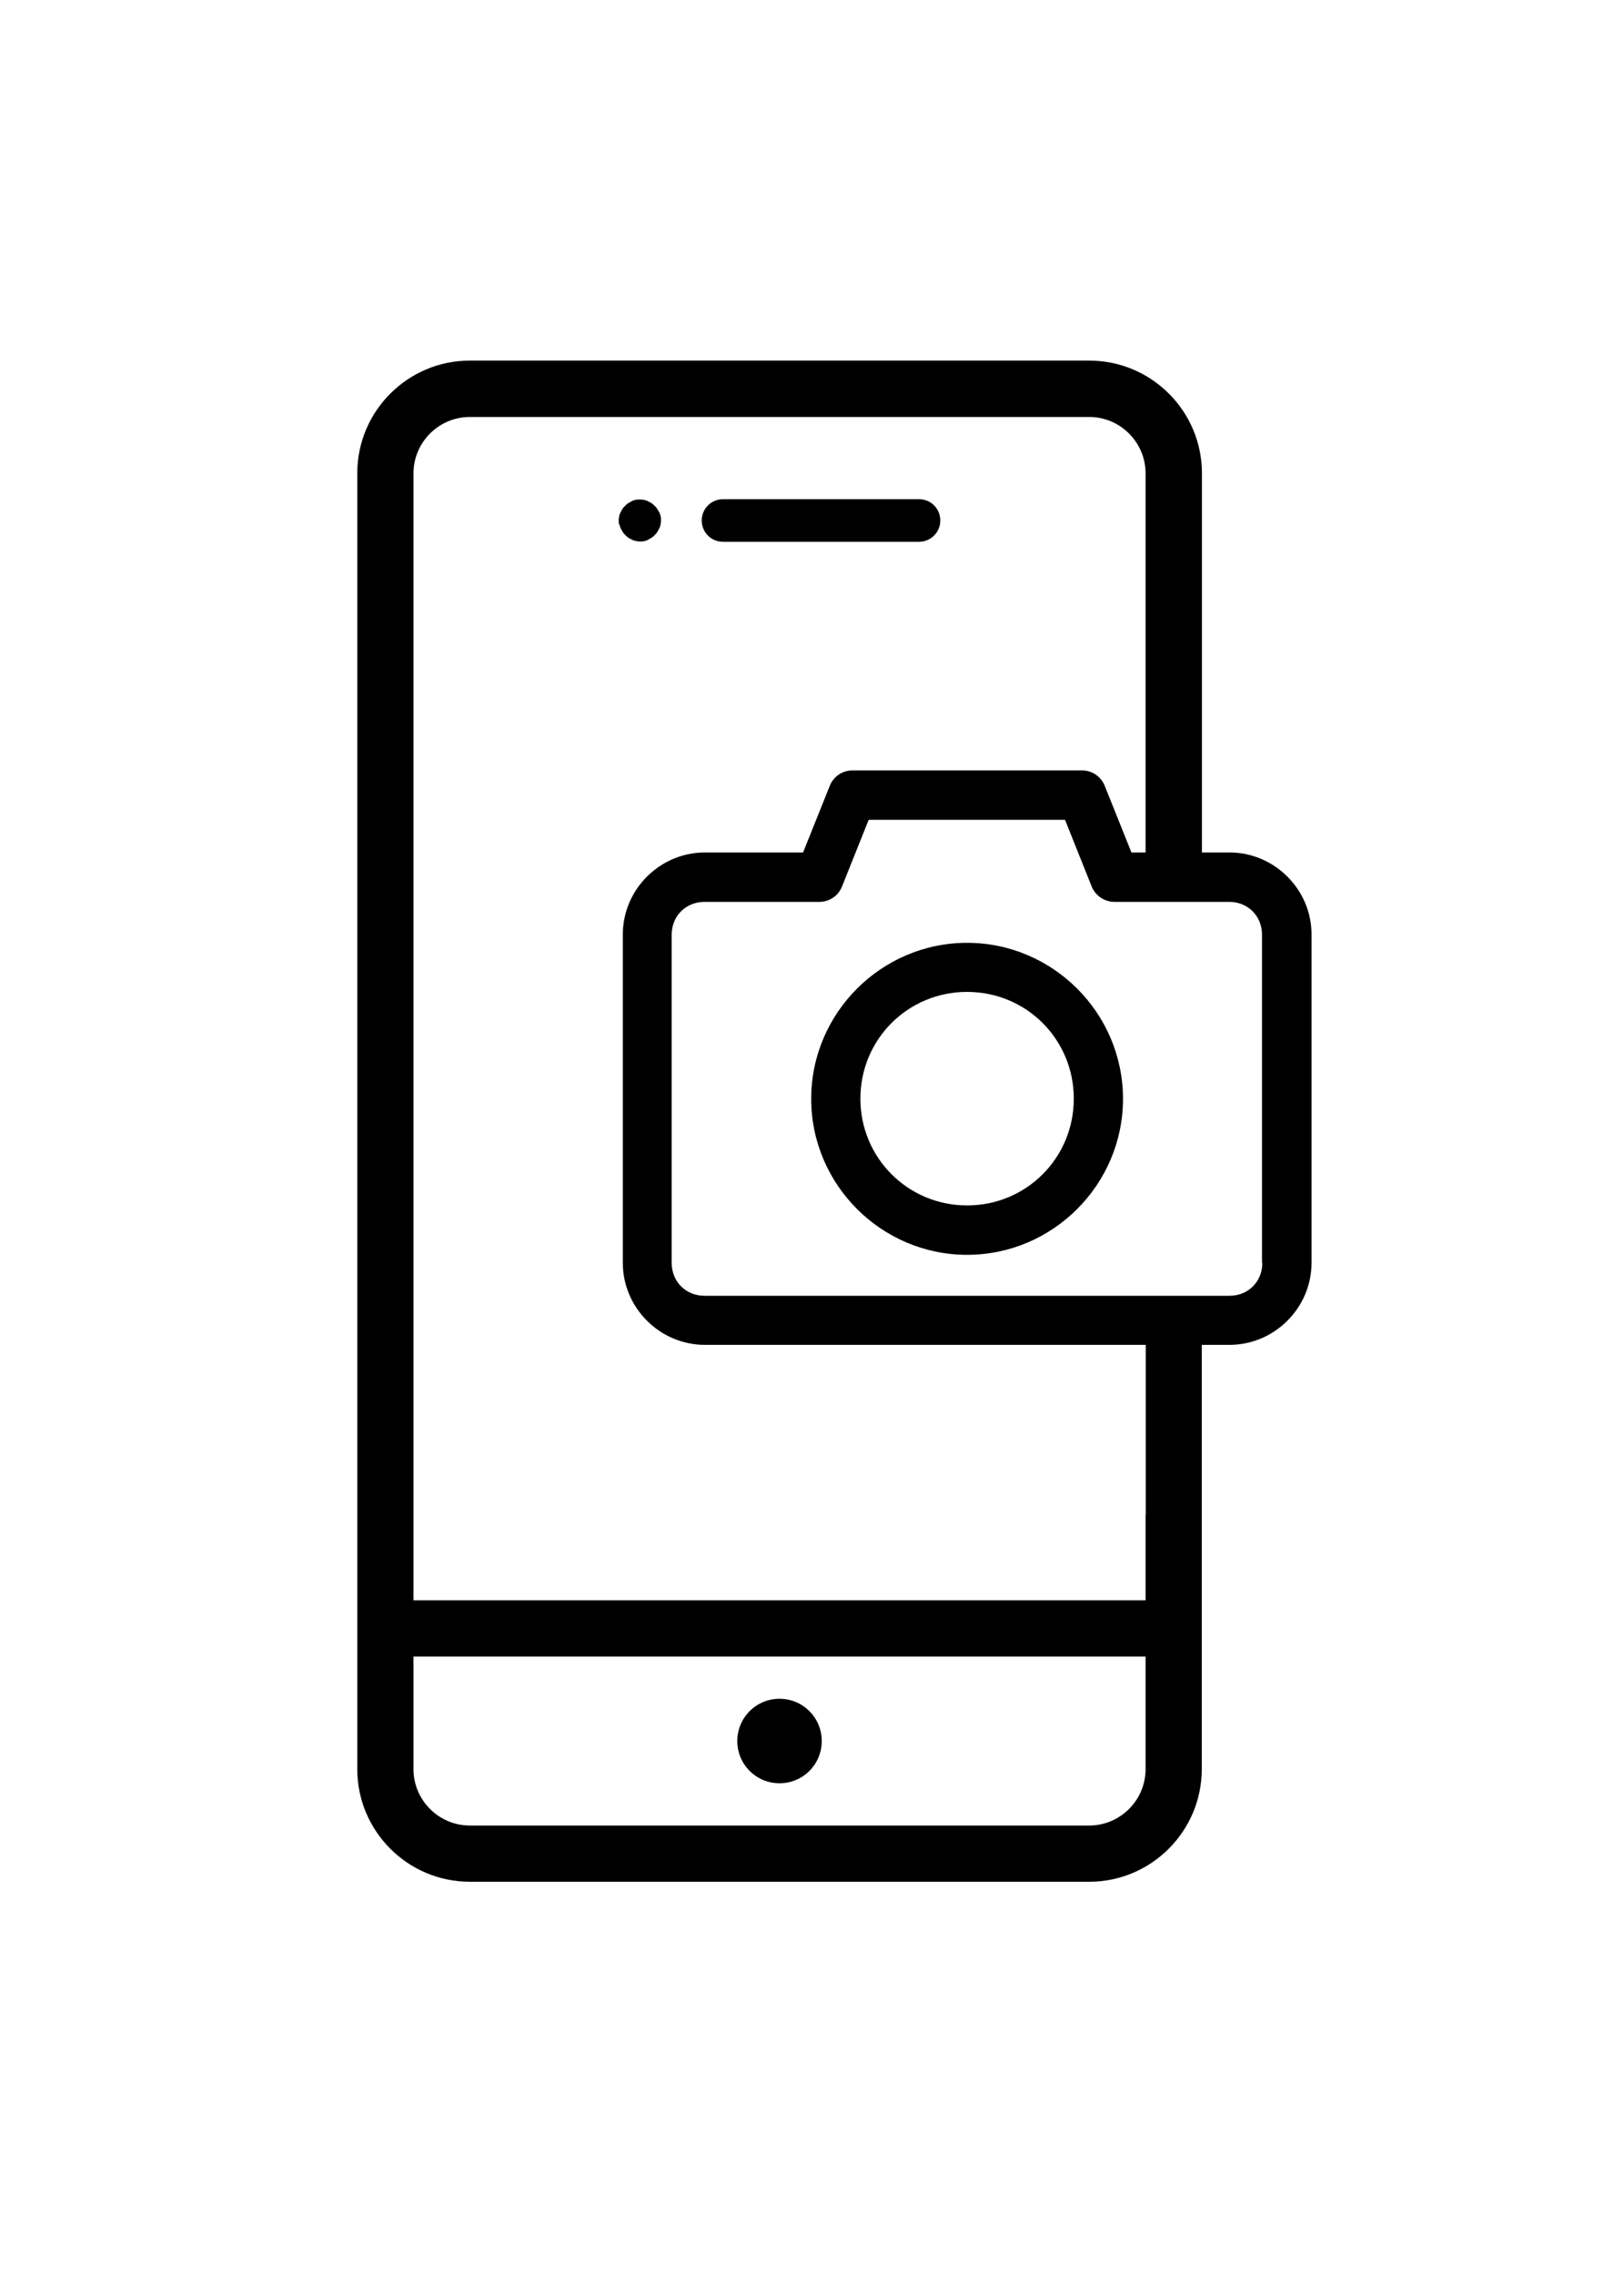 <?xml version="1.0" encoding="UTF-8"?>
<svg id="Ebene_1" data-name="Ebene 1" xmlns="http://www.w3.org/2000/svg" viewBox="0 0 100 140">
  <path d="M48,109.74c1.44,0,2.6-1.16,2.6-2.6s-1.16-2.6-2.6-2.6-2.6,1.16-2.6,2.6,1.16,2.6,2.6,2.6Z"/>
  <path d="M44.52,33.34h12.07c.72,0,1.31-.58,1.31-1.31s-.58-1.31-1.31-1.31h-12.07c-.72,0-1.31.58-1.31,1.31s.58,1.31,1.31,1.31Z"/>
  <path d="M38.42,32.84s.06.06.09.09c.03.03.06.06.09.09s.06.05.11.08c.03.03.08.05.11.06.03.02.08.03.11.06.05.02.08.03.12.05.05,0,.08.02.12.03.05,0,.09,0,.12.02h.24s.09,0,.12-.02c.05,0,.08-.02.12-.03.05,0,.08-.03.12-.05.05-.02.08-.03.11-.06.03-.02.08-.05.11-.06.03-.03.08-.05.11-.08l.09-.09.09-.09s.05-.06.08-.11c.03-.05.05-.08.06-.11.02-.03.03-.08.06-.11.02-.05.03-.08.05-.12,0-.05.03-.08.03-.12,0-.05,0-.08.02-.12v-.24s0-.09-.02-.12c0-.05-.02-.08-.03-.12,0-.05-.03-.08-.05-.12-.02-.05-.03-.08-.06-.11-.02-.03-.05-.08-.06-.11-.03-.03-.05-.08-.08-.11-.03-.03-.06-.06-.09-.09l-.09-.09s-.06-.05-.11-.08c-.03-.03-.08-.05-.11-.06-.03-.02-.08-.03-.11-.06-.05-.02-.08-.03-.12-.05-.05,0-.08-.03-.12-.03-.05,0-.09,0-.12-.02h-.26s-.09,0-.12.02c-.05,0-.08.02-.12.03-.05,0-.08.03-.12.05-.05.02-.08.03-.11.06-.03.02-.08.05-.11.06-.03.02-.08.05-.11.08l-.09.09s-.06.06-.09.09c-.03.03-.05.06-.08.11-.03.03-.05.08-.06.11-.02.03-.03.08-.06.11-.02.05-.03.08-.05.12,0,.05-.03.08-.03.12,0,.05,0,.09-.02.12v.24s0,.09.02.12h.02s.02.08.03.12c.02.05.03.08.05.12.02.05.03.08.06.11.02.03.05.08.06.11.02.03.05.08.08.11Z"/>
  <path d="M75.71,52.46h-1.7v-23.34c0-3.82-3.11-6.93-6.94-6.93H28.93c-3.82,0-6.93,3.11-6.93,6.93v38.18s0,41.57,0,41.57c0,3.82,3.11,6.93,6.93,6.93h37.86s.28,0,.28,0c3.82,0,6.93-3.11,6.93-6.93v-26.11h1.71c2.77,0,5.05-2.28,5.05-5.05v-20.2c0-2.77-2.28-5.05-5.05-5.05ZM70.54,108.87c0,1.91-1.56,3.47-3.47,3.47H28.93c-1.91,0-3.47-1.56-3.47-3.47v-6.93h45.08v6.93ZM70.54,93.22v5.26H25.46v-62.42s0-6.93,0-6.93c0-1.91,1.56-3.47,3.47-3.47h38.14c1.91,0,3.47,1.56,3.47,3.47v10.4s0,12.93,0,12.93h-.87l-1.64-4.09c-.23-.58-.78-.96-1.4-.96h-14.14c-.62,0-1.18.38-1.4.96l-1.64,4.09h-6.05c-2.77,0-5.05,2.28-5.05,5.05v20.2c0,2.77,2.28,5.05,5.05,5.05h27.15v10.45ZM77.73,77.72c0,1.15-.87,2.02-2.02,2.02h-32.33c-1.15,0-2.02-.87-2.02-2.02v-20.2c0-1.15.87-2.02,2.02-2.02h7.07c.62,0,1.17-.37,1.4-.95l1.64-4.1h12.09l1.64,4.1c.23.57.79.95,1.4.95h7.07c1.15,0,2.02.87,2.02,2.02v20.2Z"/>
  <path d="M59.55,58.02c-5.28,0-9.6,4.32-9.6,9.6s4.32,9.6,9.6,9.6,9.6-4.32,9.6-9.6-4.32-9.6-9.6-9.6ZM59.55,74.18c-3.64,0-6.57-2.92-6.57-6.57s2.92-6.57,6.57-6.57,6.57,2.92,6.57,6.57-2.92,6.57-6.57,6.57Z"/>
</svg>
